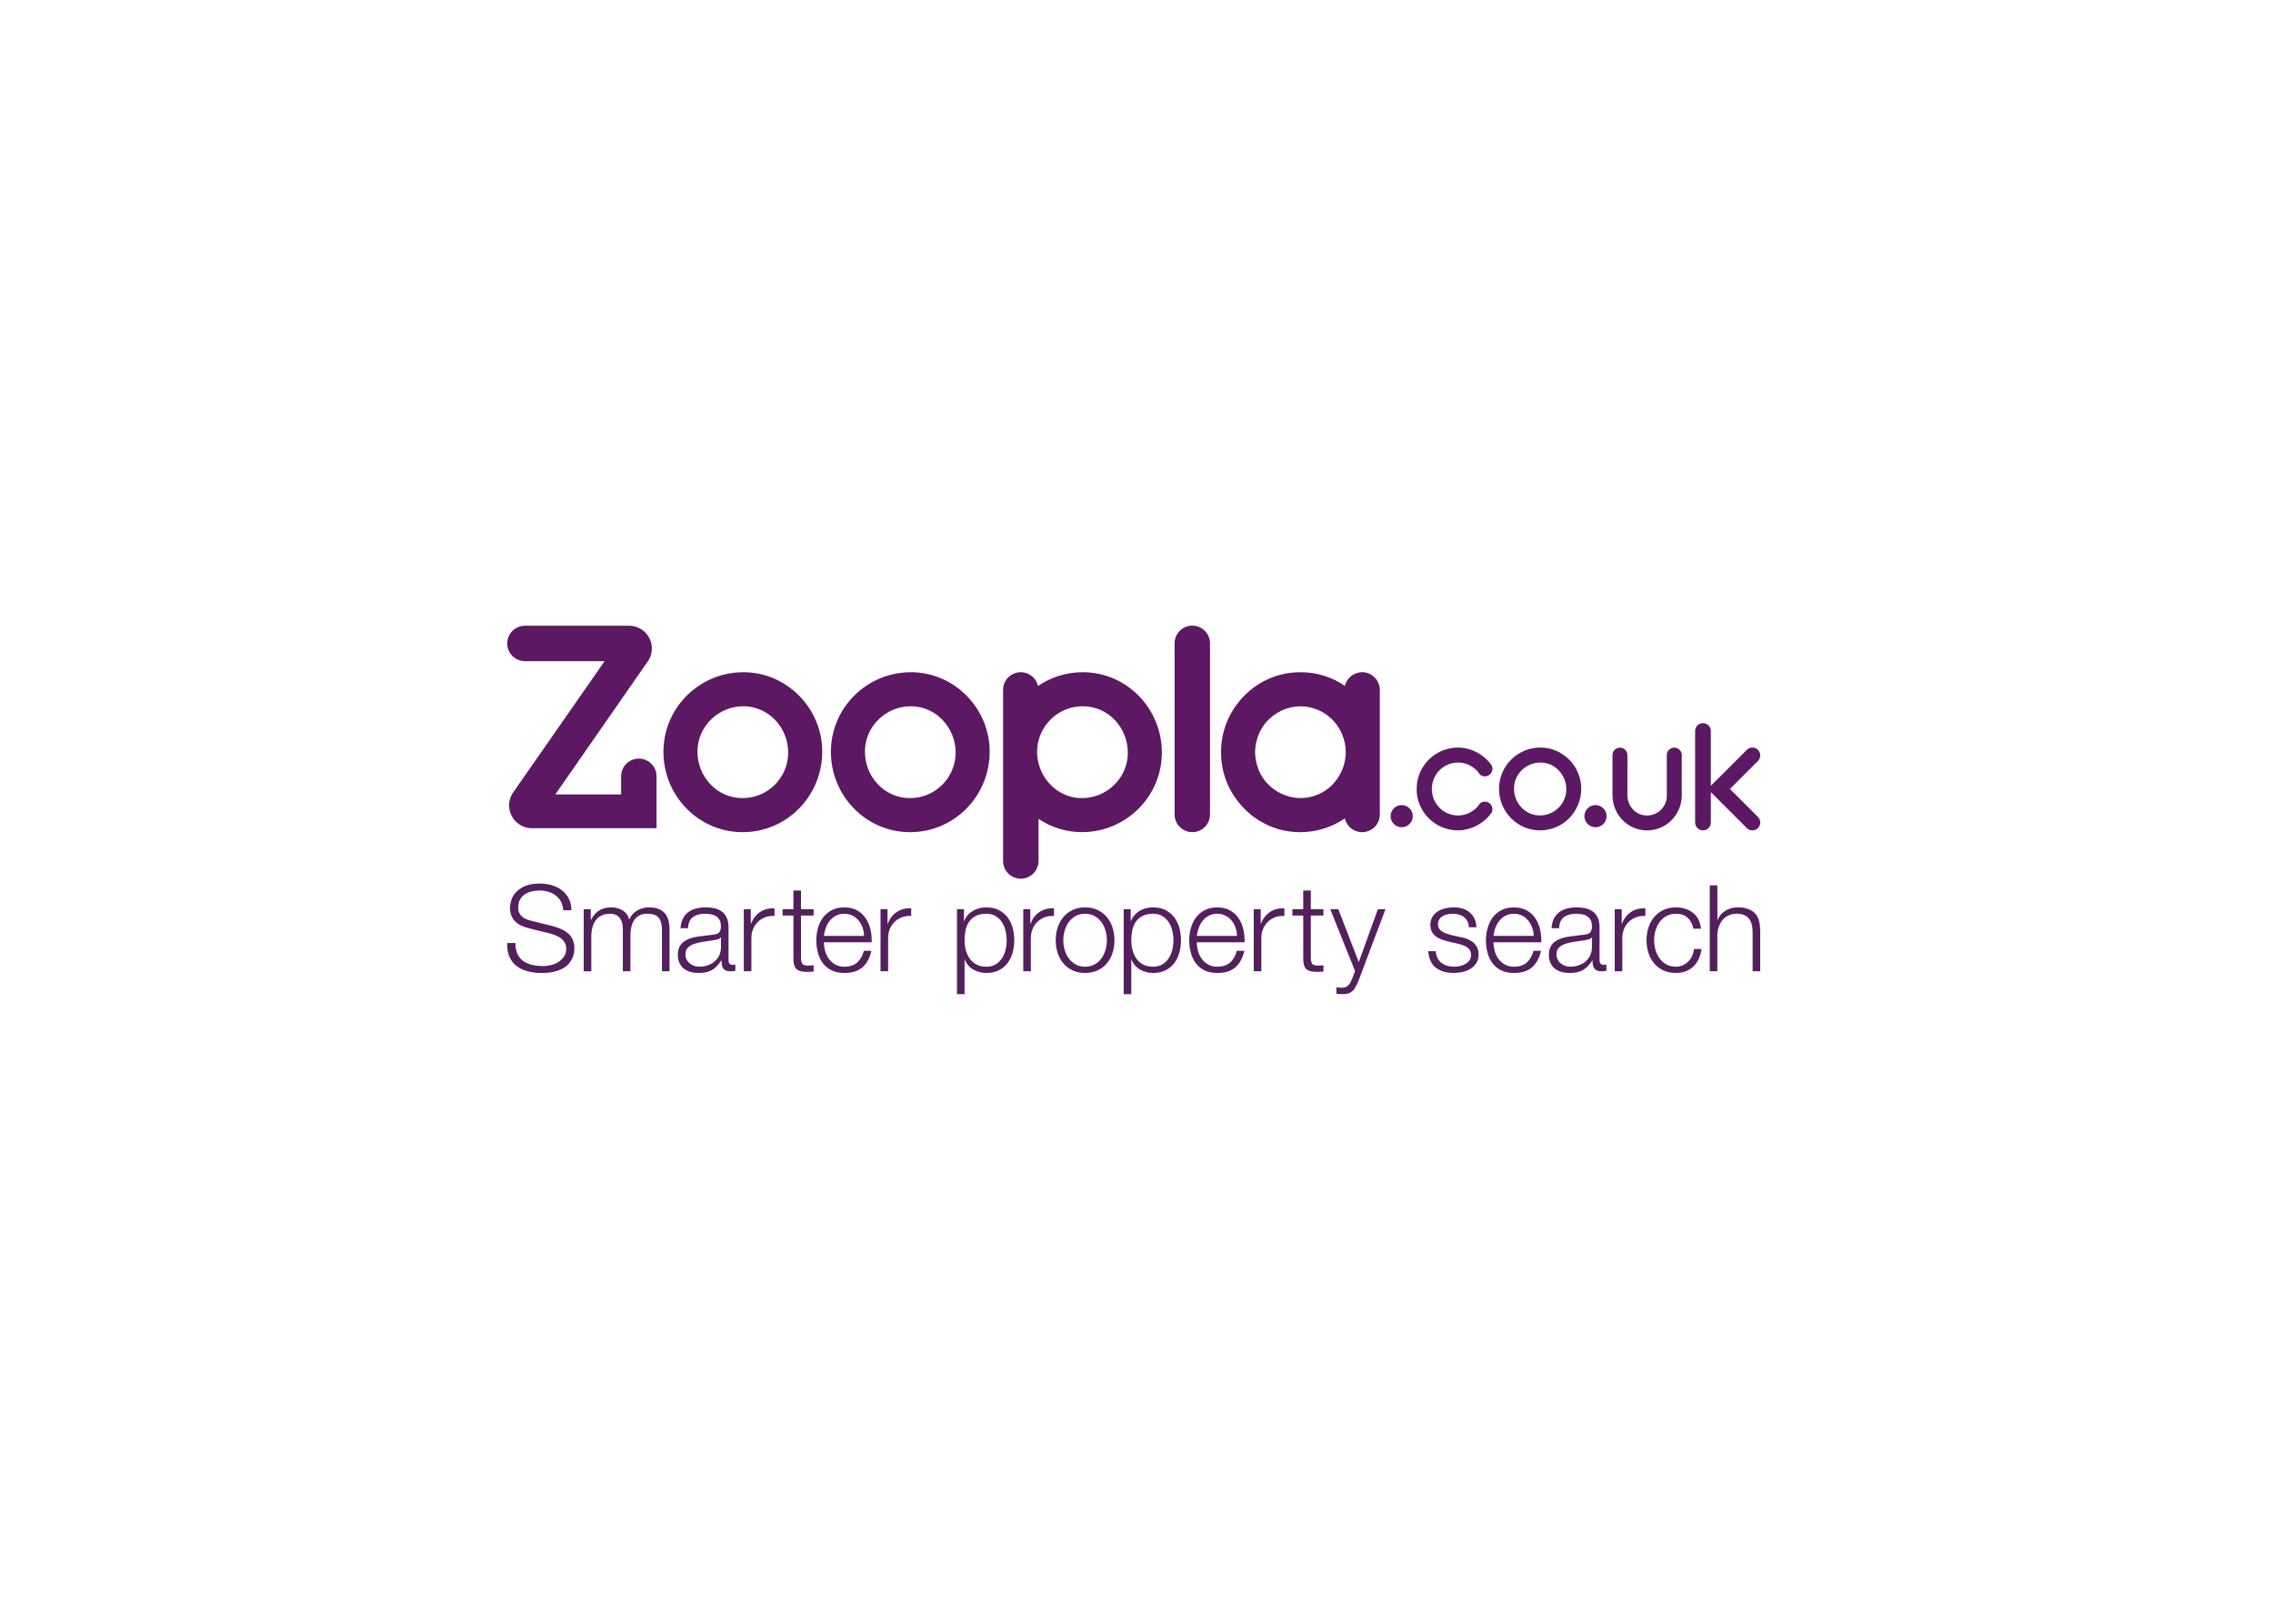 <?xml version="1.0" encoding="UTF-8"?>
<svg xmlns="http://www.w3.org/2000/svg" width="308" height="220" viewBox="0 0 308 220" fill="none">
  <path d="M70.123 129.267C70.318 129.67 70.588 129.989 70.93 130.228C71.273 130.469 71.677 130.638 72.146 130.741C72.614 130.845 73.112 130.895 73.645 130.895C73.95 130.895 74.279 130.851 74.639 130.766C74.999 130.678 75.333 130.54 75.642 130.349C75.952 130.158 76.211 129.914 76.417 129.613C76.623 129.315 76.727 128.953 76.727 128.529C76.727 128.204 76.652 127.924 76.507 127.682C76.36 127.443 76.169 127.243 75.936 127.079C75.702 126.916 75.443 126.782 75.162 126.679C74.879 126.576 74.602 126.493 74.33 126.427L71.736 125.79C71.4 125.705 71.071 125.595 70.751 125.466C70.43 125.334 70.149 125.16 69.91 124.943C69.671 124.726 69.478 124.458 69.331 124.147C69.184 123.831 69.111 123.444 69.111 122.988C69.111 122.705 69.166 122.373 69.274 121.994C69.383 121.614 69.585 121.254 69.886 120.918C70.184 120.582 70.595 120.297 71.117 120.062C71.639 119.828 72.307 119.711 73.123 119.711C73.698 119.711 74.249 119.788 74.769 119.939C75.291 120.091 75.748 120.321 76.138 120.624C76.529 120.929 76.843 121.307 77.076 121.759C77.31 122.209 77.427 122.733 77.427 123.332H76.318C76.296 122.885 76.195 122.498 76.018 122.165C75.838 121.833 75.605 121.557 75.315 121.335C75.026 121.111 74.697 120.945 74.321 120.83C73.946 120.716 73.551 120.657 73.138 120.657C72.759 120.657 72.392 120.701 72.037 120.782C71.683 120.863 71.374 120.995 71.108 121.173C70.843 121.353 70.628 121.59 70.463 121.882C70.301 122.176 70.219 122.54 70.219 122.975C70.219 123.247 70.266 123.484 70.358 123.683C70.45 123.883 70.577 124.054 70.742 124.197C70.904 124.337 71.093 124.452 71.304 124.539C71.516 124.627 71.74 124.697 71.98 124.752L74.817 125.455C75.23 125.564 75.618 125.696 75.983 125.854C76.347 126.012 76.667 126.207 76.944 126.44C77.223 126.675 77.44 126.958 77.596 127.296C77.754 127.634 77.833 128.04 77.833 128.52C77.833 128.65 77.82 128.823 77.793 129.041C77.767 129.258 77.701 129.491 77.596 129.734C77.493 129.98 77.346 130.226 77.157 130.476C76.966 130.726 76.705 130.952 76.373 131.152C76.042 131.352 75.631 131.516 75.142 131.641C74.653 131.766 74.067 131.828 73.382 131.828C72.697 131.828 72.061 131.749 71.475 131.591C70.889 131.435 70.386 131.191 69.976 130.867C69.563 130.54 69.245 130.123 69.021 129.611C68.797 129.1 68.703 128.485 68.736 127.768H69.844C69.835 128.365 69.93 128.863 70.123 129.267Z" fill="#531F5C"></path>
  <path d="M80.045 123.183V124.603H80.095C80.367 124.081 80.723 123.672 81.162 123.378C81.603 123.084 82.165 122.939 82.852 122.939C83.405 122.939 83.907 123.076 84.359 123.345C84.811 123.618 85.112 124.03 85.264 124.585C85.514 124.03 85.885 123.618 86.372 123.345C86.861 123.076 87.382 122.939 87.937 122.939C89.796 122.939 90.724 123.923 90.724 125.889V131.595H89.697V125.937C89.697 125.242 89.55 124.713 89.256 124.346C88.962 123.982 88.446 123.8 87.706 123.8C87.261 123.8 86.892 123.885 86.598 124.054C86.304 124.223 86.071 124.449 85.896 124.73C85.722 125.013 85.599 125.338 85.529 125.7C85.459 126.065 85.424 126.442 85.424 126.835V131.595H84.397V125.889C84.397 125.608 84.366 125.338 84.307 125.084C84.248 124.829 84.149 124.605 84.013 124.414C83.877 124.226 83.695 124.074 83.466 123.967C83.238 123.857 82.961 123.802 82.634 123.802C82.2 123.802 81.82 123.881 81.502 124.039C81.182 124.197 80.92 124.414 80.719 124.693C80.517 124.967 80.367 125.294 80.271 125.672C80.172 126.045 80.124 126.455 80.124 126.903V131.6H79.097V123.187H80.045" fill="#531F5C"></path>
  <path d="M97.661 127C97.597 127.12 97.472 127.206 97.285 127.261C97.101 127.316 96.936 127.353 96.796 127.373C96.362 127.449 95.912 127.517 95.451 127.577C94.99 127.636 94.569 127.726 94.187 127.847C93.807 127.965 93.493 128.136 93.249 128.358C93.006 128.58 92.883 128.9 92.883 129.311C92.883 129.572 92.933 129.802 93.037 130.006C93.14 130.206 93.278 130.381 93.454 130.526C93.627 130.671 93.829 130.785 94.057 130.862C94.285 130.939 94.518 130.976 94.76 130.976C95.15 130.976 95.525 130.917 95.885 130.796C96.243 130.676 96.557 130.502 96.822 130.272C97.088 130.044 97.301 129.767 97.459 129.44C97.615 129.115 97.696 128.746 97.696 128.332V126.993H97.661V127ZM92.525 124.489C92.699 124.131 92.936 123.835 93.234 123.607C93.533 123.378 93.884 123.209 94.285 123.102C94.687 122.992 95.133 122.939 95.622 122.939C95.991 122.939 96.362 122.975 96.73 123.045C97.099 123.115 97.433 123.249 97.724 123.444C98.019 123.64 98.258 123.916 98.442 124.267C98.626 124.621 98.719 125.079 98.719 125.645V130.114C98.719 130.526 98.918 130.733 99.322 130.733C99.441 130.733 99.55 130.711 99.647 130.669V131.534C99.528 131.556 99.421 131.571 99.329 131.584C99.237 131.595 99.12 131.6 98.978 131.6C98.716 131.6 98.508 131.564 98.35 131.494C98.192 131.424 98.071 131.321 97.983 131.191C97.898 131.06 97.841 130.906 97.812 130.726C97.786 130.546 97.773 130.349 97.773 130.131H97.74C97.553 130.403 97.367 130.645 97.176 130.858C96.985 131.071 96.774 131.246 96.539 131.387C96.305 131.529 96.039 131.637 95.74 131.714C95.442 131.79 95.087 131.828 94.672 131.828C94.281 131.828 93.915 131.782 93.572 131.687C93.23 131.595 92.931 131.45 92.675 131.248C92.418 131.049 92.218 130.79 92.071 130.48C91.924 130.173 91.852 129.804 91.852 129.381C91.852 128.795 91.981 128.334 92.242 128.002C92.503 127.671 92.848 127.419 93.278 127.245C93.706 127.072 94.191 126.949 94.729 126.877C95.269 126.806 95.815 126.738 96.368 126.675C96.585 126.651 96.776 126.624 96.939 126.591C97.101 126.558 97.237 126.501 97.345 126.42C97.454 126.339 97.538 126.227 97.597 126.084C97.656 125.946 97.687 125.76 97.687 125.531C97.687 125.182 97.63 124.897 97.516 124.675C97.402 124.452 97.244 124.276 97.044 124.147C96.842 124.015 96.609 123.925 96.342 123.877C96.076 123.828 95.789 123.802 95.486 123.802C94.834 123.802 94.301 123.958 93.888 124.267C93.473 124.577 93.258 125.075 93.236 125.76H92.209C92.247 125.27 92.35 124.847 92.525 124.489Z" fill="#531F5C"></path>
  <path d="M101.735 123.183V125.156H101.768C102.029 124.471 102.433 123.945 102.984 123.574C103.532 123.205 104.189 123.034 104.948 123.069V124.096C104.48 124.074 104.057 124.138 103.675 124.285C103.295 124.43 102.966 124.64 102.69 124.912C102.411 125.185 102.198 125.507 102.044 125.882C101.891 126.26 101.816 126.67 101.816 127.114V131.597H100.789V123.185H101.735" fill="#531F5C"></path>
  <path d="M110.25 123.183V124.048H108.538V129.721C108.538 130.059 108.584 130.322 108.677 130.511C108.769 130.702 108.999 130.807 109.37 130.829C109.664 130.829 109.956 130.812 110.25 130.781V131.646C110.096 131.646 109.945 131.65 109.794 131.661C109.642 131.672 109.489 131.679 109.337 131.679C108.652 131.679 108.174 131.545 107.902 131.279C107.63 131.011 107.5 130.52 107.511 129.804V124.048H106.043V123.183H107.511V120.655H108.538V123.183H110.25Z" fill="#531F5C"></path>
  <path d="M116.882 125.678C116.757 125.321 116.581 125.002 116.353 124.726C116.125 124.447 115.848 124.226 115.521 124.057C115.194 123.89 114.826 123.802 114.413 123.802C113.99 123.802 113.614 123.888 113.287 124.057C112.963 124.226 112.684 124.447 112.458 124.726C112.23 125 112.047 125.323 111.911 125.687C111.775 126.049 111.685 126.422 111.641 126.804H117.086C117.075 126.411 117.007 126.038 116.882 125.678ZM111.795 128.819C111.898 129.216 112.063 129.572 112.293 129.888C112.521 130.204 112.809 130.465 113.158 130.671C113.507 130.877 113.924 130.981 114.413 130.981C115.164 130.981 115.75 130.785 116.173 130.392C116.597 130.002 116.891 129.479 117.056 128.828H118.083C117.865 129.782 117.466 130.522 116.884 131.044C116.303 131.567 115.48 131.828 114.413 131.828C113.75 131.828 113.178 131.709 112.695 131.479C112.21 131.244 111.817 130.924 111.512 130.515C111.207 130.109 110.981 129.635 110.834 129.098C110.689 128.558 110.614 127.992 110.614 127.392C110.614 126.839 110.689 126.295 110.834 125.762C110.981 125.228 111.207 124.754 111.512 124.335C111.817 123.918 112.21 123.58 112.695 123.324C113.178 123.069 113.75 122.942 114.413 122.942C115.087 122.942 115.664 123.078 116.143 123.348C116.621 123.62 117.009 123.975 117.308 124.416C117.606 124.858 117.821 125.362 117.953 125.933C118.085 126.504 118.137 127.083 118.116 127.669H111.641C111.641 128.038 111.692 128.419 111.795 128.819Z" fill="#531F5C"></path>
  <path d="M120.261 123.183V125.156H120.294C120.555 124.471 120.959 123.945 121.508 123.574C122.057 123.205 122.713 123.034 123.472 123.069V124.096C123.005 124.074 122.581 124.138 122.199 124.285C121.82 124.43 121.49 124.64 121.214 124.912C120.937 125.185 120.722 125.507 120.571 125.882C120.417 126.26 120.343 126.67 120.343 127.114V131.597H119.315V123.185H120.261" fill="#531F5C"></path>
  <path d="M136.254 126.093C136.151 125.665 135.987 125.283 135.765 124.943C135.541 124.607 135.256 124.331 134.909 124.12C134.562 123.907 134.143 123.8 133.654 123.8C133.087 123.8 132.616 123.899 132.236 124.094C131.856 124.291 131.551 124.553 131.323 124.877C131.095 125.204 130.935 125.586 130.842 126.021C130.75 126.455 130.704 126.912 130.704 127.39C130.704 127.825 130.755 128.257 130.86 128.687C130.963 129.117 131.132 129.499 131.365 129.837C131.6 130.175 131.902 130.45 132.278 130.662C132.653 130.875 133.112 130.981 133.656 130.981C134.145 130.981 134.564 130.875 134.911 130.662C135.26 130.45 135.545 130.177 135.767 129.837C135.989 129.501 136.153 129.117 136.257 128.687C136.36 128.257 136.412 127.825 136.412 127.39C136.408 126.956 136.355 126.525 136.254 126.093ZM130.621 123.183V124.781H130.654C130.893 124.195 131.281 123.74 131.819 123.42C132.359 123.097 132.969 122.939 133.654 122.939C134.295 122.939 134.852 123.058 135.324 123.297C135.798 123.536 136.191 123.859 136.507 124.267C136.823 124.675 137.055 125.147 137.209 125.687C137.36 126.225 137.437 126.793 137.437 127.39C137.437 127.989 137.36 128.556 137.209 129.095C137.058 129.633 136.823 130.107 136.507 130.513C136.191 130.921 135.798 131.242 135.324 131.477C134.85 131.709 134.295 131.826 133.654 131.826C133.349 131.826 133.046 131.788 132.741 131.711C132.436 131.635 132.155 131.523 131.894 131.369C131.632 131.218 131.402 131.027 131.2 130.798C130.998 130.57 130.845 130.302 130.735 130H130.702V134.696H129.675V123.185H130.621" fill="#531F5C"></path>
  <path d="M139.605 123.183V125.156H139.638C139.899 124.471 140.303 123.945 140.852 123.574C141.401 123.205 142.057 123.034 142.816 123.069V124.096C142.349 124.074 141.925 124.138 141.545 124.285C141.166 124.43 140.837 124.64 140.558 124.912C140.281 125.185 140.066 125.507 139.915 125.882C139.761 126.26 139.684 126.67 139.684 127.114V131.597H138.657V123.185H139.605" fill="#531F5C"></path>
  <path d="M145.746 124.114C145.378 124.32 145.07 124.592 144.825 124.928C144.581 125.266 144.394 125.65 144.269 126.078C144.144 126.506 144.083 126.943 144.083 127.39C144.083 127.838 144.144 128.275 144.269 128.703C144.394 129.133 144.579 129.515 144.825 129.853C145.068 130.188 145.375 130.463 145.746 130.669C146.115 130.875 146.545 130.978 147.035 130.978C147.524 130.978 147.952 130.873 148.323 130.669C148.692 130.463 148.999 130.191 149.245 129.853C149.488 129.517 149.675 129.133 149.8 128.703C149.925 128.272 149.986 127.836 149.986 127.39C149.986 126.945 149.923 126.506 149.8 126.078C149.675 125.648 149.49 125.266 149.245 124.928C149.001 124.592 148.692 124.32 148.323 124.114C147.952 123.907 147.524 123.802 147.035 123.802C146.545 123.802 146.115 123.907 145.746 124.114ZM148.738 123.299C149.234 123.539 149.648 123.859 149.986 124.261C150.322 124.664 150.579 125.132 150.752 125.672C150.926 126.21 151.013 126.782 151.013 127.39C151.013 127.998 150.926 128.573 150.752 129.111C150.579 129.649 150.322 130.118 149.986 130.52C149.648 130.924 149.234 131.242 148.738 131.474C148.242 131.707 147.675 131.823 147.035 131.823C146.394 131.823 145.825 131.705 145.332 131.474C144.836 131.24 144.421 130.921 144.083 130.52C143.745 130.118 143.49 129.649 143.317 129.111C143.143 128.573 143.056 127.998 143.056 127.39C143.056 126.782 143.143 126.207 143.317 125.672C143.49 125.132 143.745 124.664 144.083 124.261C144.419 123.857 144.836 123.539 145.332 123.299C145.825 123.058 146.394 122.942 147.035 122.942C147.675 122.939 148.244 123.058 148.738 123.299Z" fill="#531F5C"></path>
  <path d="M158.851 126.093C158.747 125.665 158.583 125.283 158.361 124.943C158.139 124.607 157.852 124.331 157.505 124.12C157.156 123.907 156.737 123.8 156.248 123.8C155.684 123.8 155.21 123.899 154.83 124.094C154.448 124.291 154.145 124.553 153.915 124.877C153.687 125.204 153.526 125.586 153.434 126.021C153.342 126.455 153.296 126.912 153.296 127.39C153.296 127.825 153.346 128.257 153.452 128.687C153.555 129.117 153.724 129.499 153.956 129.837C154.191 130.175 154.494 130.45 154.869 130.662C155.245 130.875 155.703 130.981 156.248 130.981C156.737 130.981 157.156 130.875 157.505 130.662C157.852 130.45 158.139 130.177 158.361 129.837C158.583 129.501 158.747 129.117 158.851 128.687C158.954 128.257 159.004 127.825 159.004 127.39C159.004 126.956 158.951 126.525 158.851 126.093ZM153.215 123.183V124.781H153.248C153.487 124.195 153.875 123.74 154.413 123.42C154.948 123.097 155.561 122.939 156.245 122.939C156.886 122.939 157.444 123.058 157.916 123.297C158.387 123.536 158.782 123.859 159.099 124.267C159.415 124.675 159.647 125.147 159.801 125.687C159.954 126.225 160.029 126.793 160.029 127.39C160.029 127.989 159.952 128.556 159.801 129.095C159.649 129.633 159.415 130.107 159.099 130.513C158.782 130.921 158.39 131.242 157.916 131.477C157.444 131.709 156.886 131.826 156.245 131.826C155.943 131.826 155.638 131.788 155.333 131.711C155.027 131.635 154.747 131.523 154.483 131.369C154.222 131.218 153.992 131.027 153.792 130.798C153.59 130.57 153.436 130.302 153.327 130H153.294V134.696H152.267V123.185H153.215" fill="#531F5C"></path>
  <path d="M167.413 125.678C167.288 125.321 167.113 125.002 166.884 124.726C166.656 124.447 166.38 124.226 166.053 124.057C165.726 123.89 165.357 123.802 164.944 123.802C164.521 123.802 164.146 123.888 163.821 124.057C163.494 124.226 163.217 124.447 162.989 124.726C162.761 125 162.579 125.323 162.443 125.687C162.306 126.049 162.216 126.422 162.173 126.804H167.62C167.607 126.411 167.536 126.038 167.413 125.678ZM162.326 128.819C162.429 129.216 162.594 129.572 162.824 129.888C163.053 130.204 163.34 130.465 163.689 130.671C164.036 130.877 164.455 130.981 164.944 130.981C165.695 130.981 166.281 130.785 166.705 130.392C167.128 130.002 167.422 129.479 167.585 128.828H168.612C168.394 129.782 167.995 130.522 167.413 131.044C166.834 131.567 166.009 131.828 164.942 131.828C164.282 131.828 163.707 131.709 163.224 131.479C162.739 131.244 162.346 130.924 162.041 130.515C161.736 130.109 161.51 129.635 161.365 129.098C161.218 128.558 161.146 127.992 161.146 127.392C161.146 126.839 161.218 126.295 161.365 125.762C161.512 125.228 161.736 124.754 162.041 124.335C162.344 123.918 162.739 123.58 163.224 123.324C163.709 123.069 164.282 122.942 164.942 122.942C165.616 122.942 166.193 123.078 166.672 123.348C167.15 123.62 167.536 123.975 167.837 124.416C168.135 124.858 168.351 125.362 168.48 125.933C168.612 126.504 168.664 127.083 168.645 127.669H162.17C162.17 128.038 162.223 128.419 162.326 128.819Z" fill="#531F5C"></path>
  <path d="M170.83 123.183V125.156H170.861C171.122 124.471 171.528 123.945 172.077 123.574C172.626 123.205 173.282 123.034 174.041 123.069V124.096C173.574 124.074 173.15 124.138 172.77 124.285C172.391 124.43 172.062 124.64 171.785 124.912C171.509 125.185 171.293 125.507 171.142 125.882C170.988 126.26 170.914 126.67 170.914 127.114V131.597H169.887V123.185H170.83" fill="#531F5C"></path>
  <path d="M179.333 123.183V124.048H177.621V129.721C177.621 130.059 177.665 130.322 177.76 130.511C177.852 130.702 178.082 130.807 178.455 130.829C178.747 130.829 179.041 130.812 179.333 130.781V131.646C179.182 131.646 179.028 131.65 178.877 131.661C178.723 131.672 178.572 131.679 178.42 131.679C177.738 131.679 177.257 131.545 176.985 131.279C176.713 131.011 176.583 130.52 176.594 129.804V124.048H175.126V123.183H176.594V120.655H177.621V123.183H179.333Z" fill="#531F5C"></path>
  <path d="M181.346 123.183L184.117 130.357L186.712 123.183H187.739L184.087 132.87C183.933 133.228 183.79 133.524 183.663 133.757C183.534 133.992 183.389 134.176 183.231 134.312C183.073 134.448 182.888 134.547 182.678 134.606C182.465 134.665 182.197 134.696 181.87 134.696C181.664 134.685 181.504 134.676 181.39 134.672C181.275 134.668 181.177 134.648 181.089 134.615V133.75C181.207 133.772 181.326 133.792 181.44 133.807C181.552 133.825 181.67 133.832 181.789 133.832C182.017 133.832 182.206 133.799 182.351 133.733C182.498 133.669 182.625 133.579 182.735 133.465C182.842 133.351 182.937 133.213 183.011 133.05C183.09 132.886 183.169 132.708 183.257 132.51L183.615 131.564L180.255 123.183H181.346Z" fill="#531F5C"></path>
  <path d="M198.843 124.822C198.724 124.588 198.562 124.397 198.362 124.243C198.16 124.089 197.93 123.98 197.666 123.909C197.405 123.839 197.129 123.802 196.835 123.802C196.606 123.802 196.376 123.828 196.141 123.877C195.909 123.925 195.693 124.006 195.498 124.122C195.303 124.234 195.143 124.384 195.026 124.57C194.906 124.754 194.846 124.983 194.846 125.255C194.846 125.481 194.901 125.676 195.018 125.834C195.132 125.992 195.274 126.126 195.448 126.234C195.623 126.343 195.812 126.433 196.02 126.501C196.227 126.572 196.418 126.629 196.591 126.675L197.958 126.982C198.255 127.026 198.544 127.105 198.832 127.219C199.119 127.333 199.376 127.482 199.598 127.667C199.822 127.853 200.002 128.079 200.144 128.351C200.287 128.624 200.357 128.944 200.357 129.313C200.357 129.769 200.254 130.158 200.048 130.478C199.841 130.801 199.578 131.062 199.258 131.262C198.935 131.461 198.575 131.606 198.173 131.692C197.77 131.779 197.375 131.823 196.984 131.823C195.994 131.823 195.193 131.589 194.579 131.121C193.964 130.656 193.615 129.903 193.527 128.872H194.554C194.598 129.567 194.851 130.092 195.312 130.445C195.775 130.798 196.347 130.976 197.032 130.976C197.282 130.976 197.539 130.948 197.809 130.893C198.075 130.84 198.323 130.748 198.551 130.616C198.779 130.487 198.966 130.322 199.113 130.118C199.26 129.918 199.332 129.67 199.332 129.376C199.332 129.126 199.28 128.918 199.179 128.749C199.073 128.577 198.937 128.437 198.762 128.325C198.588 128.211 198.388 128.114 198.167 128.04C197.945 127.963 197.717 127.897 197.489 127.844L196.17 127.55C195.834 127.465 195.522 127.364 195.241 127.25C194.958 127.136 194.71 126.993 194.5 126.826C194.289 126.657 194.122 126.451 194.001 126.205C193.883 125.961 193.821 125.659 193.821 125.299C193.821 124.875 193.916 124.511 194.107 124.206C194.298 123.903 194.543 123.659 194.849 123.473C195.151 123.286 195.492 123.152 195.869 123.065C196.242 122.977 196.615 122.935 196.984 122.935C197.407 122.935 197.803 122.988 198.167 123.097C198.529 123.205 198.852 123.374 199.128 123.602C199.405 123.83 199.626 124.114 199.789 124.452C199.953 124.79 200.043 125.187 200.065 125.641H199.038C199.027 125.332 198.961 125.055 198.843 124.822Z" fill="#531F5C"></path>
  <path d="M207.618 125.678C207.492 125.321 207.317 125.002 207.086 124.726C206.858 124.447 206.582 124.226 206.257 124.057C205.932 123.89 205.561 123.802 205.149 123.802C204.725 123.802 204.352 123.888 204.025 124.057C203.698 124.226 203.421 124.447 203.193 124.726C202.965 125 202.783 125.323 202.647 125.687C202.508 126.049 202.421 126.422 202.377 126.804H207.824C207.811 126.411 207.745 126.038 207.618 125.678ZM202.53 128.819C202.633 129.216 202.8 129.572 203.029 129.888C203.257 130.204 203.546 130.465 203.893 130.671C204.242 130.877 204.659 130.981 205.149 130.981C205.897 130.981 206.487 130.785 206.909 130.392C207.332 130.002 207.626 129.479 207.789 128.828H208.816C208.599 129.782 208.199 130.522 207.618 131.044C207.036 131.567 206.211 131.828 205.146 131.828C204.486 131.828 203.909 131.709 203.428 131.479C202.943 131.244 202.55 130.924 202.245 130.515C201.94 130.109 201.714 129.635 201.569 129.098C201.424 128.558 201.35 127.992 201.35 127.392C201.35 126.839 201.424 126.295 201.569 125.762C201.716 125.228 201.94 124.754 202.245 124.335C202.548 123.918 202.943 123.58 203.428 123.324C203.911 123.069 204.486 122.942 205.146 122.942C205.82 122.942 206.397 123.078 206.876 123.348C207.354 123.62 207.743 123.975 208.041 124.416C208.342 124.858 208.552 125.362 208.684 125.933C208.816 126.504 208.868 127.083 208.847 127.669H202.375C202.375 128.038 202.427 128.419 202.53 128.819Z" fill="#531F5C"></path>
  <path d="M215.687 127C215.623 127.12 215.496 127.206 215.312 127.261C215.125 127.316 214.963 127.353 214.82 127.373C214.385 127.449 213.938 127.517 213.475 127.577C213.012 127.636 212.59 127.726 212.211 127.847C211.831 127.965 211.517 128.136 211.273 128.358C211.028 128.58 210.907 128.9 210.907 129.311C210.907 129.572 210.957 129.802 211.061 130.006C211.164 130.206 211.302 130.381 211.478 130.526C211.651 130.671 211.853 130.785 212.081 130.862C212.309 130.939 212.542 130.976 212.783 130.976C213.174 130.976 213.549 130.917 213.907 130.796C214.265 130.676 214.579 130.502 214.846 130.272C215.112 130.044 215.325 129.767 215.481 129.44C215.639 129.115 215.715 128.746 215.715 128.332V126.993H215.687V127ZM210.551 124.489C210.725 124.131 210.962 123.835 211.26 123.607C211.559 123.378 211.91 123.209 212.312 123.102C212.715 122.992 213.161 122.939 213.65 122.939C214.019 122.939 214.388 122.975 214.759 123.045C215.127 123.115 215.459 123.249 215.751 123.444C216.045 123.64 216.284 123.916 216.468 124.267C216.655 124.621 216.745 125.079 216.745 125.645V130.114C216.745 130.526 216.947 130.733 217.348 130.733C217.467 130.733 217.576 130.711 217.673 130.669V131.534C217.555 131.556 217.447 131.571 217.357 131.584C217.265 131.595 217.149 131.6 217.006 131.6C216.745 131.6 216.536 131.564 216.378 131.494C216.22 131.424 216.097 131.321 216.012 131.191C215.924 131.06 215.867 130.906 215.838 130.726C215.812 130.546 215.797 130.349 215.797 130.131H215.766C215.579 130.403 215.395 130.645 215.204 130.858C215.013 131.071 214.8 131.246 214.568 131.387C214.333 131.529 214.069 131.637 213.769 131.714C213.47 131.79 213.115 131.828 212.7 131.828C212.309 131.828 211.943 131.782 211.6 131.687C211.258 131.595 210.957 131.45 210.703 131.248C210.446 131.049 210.246 130.79 210.099 130.48C209.952 130.173 209.88 129.804 209.88 129.381C209.88 128.795 210.012 128.334 210.271 128.002C210.532 127.671 210.876 127.419 211.306 127.245C211.737 127.072 212.219 126.949 212.757 126.877C213.295 126.806 213.839 126.738 214.394 126.675C214.612 126.651 214.802 126.624 214.965 126.591C215.129 126.558 215.263 126.501 215.373 126.42C215.481 126.339 215.566 126.227 215.625 126.084C215.685 125.946 215.715 125.76 215.715 125.531C215.715 125.182 215.658 124.897 215.544 124.675C215.432 124.452 215.274 124.276 215.072 124.147C214.873 124.015 214.638 123.925 214.37 123.877C214.102 123.828 213.817 123.802 213.514 123.802C212.862 123.802 212.331 123.958 211.917 124.267C211.504 124.577 211.287 125.075 211.265 125.76H210.238C210.275 125.27 210.376 124.847 210.551 124.489Z" fill="#531F5C"></path>
  <path d="M219.747 123.183V125.156H219.777C220.039 124.471 220.445 123.945 220.993 123.574C221.542 123.205 222.198 123.034 222.957 123.069V124.096C222.49 124.074 222.066 124.138 221.685 124.285C221.303 124.43 220.976 124.64 220.699 124.912C220.423 125.185 220.208 125.507 220.056 125.882C219.902 126.26 219.828 126.67 219.828 127.114V131.597H218.801V123.185H219.747" fill="#531F5C"></path>
  <path d="M228.686 124.342C228.306 123.984 227.773 123.802 227.088 123.802C226.599 123.802 226.171 123.907 225.802 124.114C225.434 124.32 225.124 124.592 224.88 124.928C224.637 125.266 224.45 125.65 224.325 126.078C224.202 126.506 224.139 126.942 224.139 127.39C224.139 127.838 224.202 128.275 224.325 128.703C224.45 129.133 224.637 129.515 224.88 129.853C225.124 130.188 225.434 130.463 225.802 130.669C226.171 130.875 226.599 130.978 227.088 130.978C227.404 130.978 227.703 130.919 227.986 130.798C228.269 130.678 228.519 130.511 228.736 130.3C228.954 130.087 229.134 129.835 229.274 129.541C229.415 129.247 229.502 128.926 229.535 128.58H230.562C230.422 129.6 230.047 130.399 229.439 130.967C228.831 131.54 228.047 131.826 227.088 131.826C226.447 131.826 225.879 131.707 225.385 131.477C224.889 131.242 224.474 130.924 224.139 130.522C223.803 130.12 223.546 129.651 223.371 129.113C223.197 128.575 223.109 128 223.109 127.392C223.109 126.784 223.197 126.209 223.371 125.674C223.544 125.134 223.801 124.667 224.139 124.263C224.474 123.859 224.889 123.541 225.385 123.302C225.879 123.06 226.447 122.944 227.088 122.944C227.992 122.944 228.756 123.183 229.379 123.659C230.005 124.138 230.378 124.862 230.497 125.828H229.469C229.327 125.196 229.066 124.7 228.686 124.342Z" fill="#531F5C"></path>
  <path d="M232.713 119.955V124.634H232.744C232.941 124.122 233.288 123.714 233.789 123.403C234.289 123.093 234.838 122.937 235.434 122.937C236.02 122.937 236.514 123.012 236.909 123.166C237.307 123.317 237.625 123.532 237.862 123.809C238.103 124.087 238.27 124.428 238.369 124.829C238.465 125.233 238.514 125.683 238.514 126.181V131.595H237.486V126.346C237.486 125.988 237.456 125.652 237.388 125.343C237.324 125.033 237.21 124.763 237.045 124.535C236.883 124.307 236.661 124.129 236.385 123.997C236.108 123.866 235.761 123.8 235.351 123.8C234.934 123.8 234.568 123.874 234.249 124.019C233.929 124.166 233.657 124.368 233.433 124.623C233.211 124.88 233.036 125.182 232.913 125.536C232.788 125.889 232.72 126.271 232.709 126.686V131.593H231.682V119.953H232.713" fill="#531F5C"></path>
  <path d="M182.353 102.104C182.35 102.176 182.346 102.246 182.342 102.316C182.313 102.683 182.254 103.041 182.168 103.39C181.841 104.711 181.102 105.889 180.086 106.743C179.032 107.605 177.689 108.123 176.223 108.134C174.406 108.115 172.751 107.307 171.616 106.032C171.557 105.962 171.494 105.896 171.436 105.823C171.423 105.808 171.412 105.791 171.399 105.775C170.572 104.702 170.087 103.352 170.069 101.915C170.087 100.477 170.574 99.128 171.399 98.057C171.412 98.039 171.423 98.024 171.436 98.006C171.494 97.934 171.555 97.868 171.616 97.798C172.753 96.52 174.408 95.71 176.227 95.693C177.801 95.706 179.232 96.308 180.314 97.286C180.382 97.35 180.452 97.414 180.518 97.482C180.56 97.521 180.601 97.565 180.641 97.607C180.786 97.758 180.917 97.923 181.045 98.087C181.143 98.217 181.238 98.351 181.326 98.487C181.343 98.513 181.361 98.539 181.376 98.566C181.993 99.547 182.35 100.706 182.357 101.921C182.357 101.981 182.355 102.042 182.353 102.104ZM184.569 91.078C184.413 91.078 184.264 91.095 184.117 91.124C184.067 91.132 184.018 91.15 183.97 91.163C183.876 91.187 183.784 91.214 183.696 91.249C183.639 91.273 183.584 91.299 183.529 91.326C183.454 91.361 183.382 91.4 183.312 91.444C183.255 91.479 183.2 91.517 183.145 91.556C183.086 91.6 183.031 91.646 182.976 91.694C182.921 91.743 182.866 91.793 182.816 91.848C182.772 91.894 182.734 91.945 182.695 91.995C182.645 92.059 182.592 92.12 182.548 92.19C182.524 92.228 182.504 92.272 182.482 92.311C182.375 92.502 182.289 92.706 182.238 92.925C180.54 91.767 178.494 91.082 176.289 91.082C176.267 91.082 176.243 91.084 176.221 91.084C176.205 91.084 176.19 91.082 176.175 91.082C173.056 91.082 170.284 92.425 168.34 94.543C168.311 94.576 168.281 94.607 168.252 94.639C168.215 94.681 168.18 94.723 168.142 94.765C166.472 96.661 165.456 99.143 165.456 101.877C165.456 101.891 165.456 101.904 165.456 101.915C165.456 101.928 165.456 101.941 165.456 101.954C165.456 104.687 166.474 107.173 168.142 109.067C168.18 109.109 168.215 109.153 168.252 109.194C168.281 109.225 168.311 109.256 168.34 109.289C170.284 111.409 173.058 112.752 176.175 112.752C176.19 112.752 176.205 112.75 176.221 112.75C178.462 112.741 180.524 112.054 182.232 110.886C182.476 111.955 183.428 112.752 184.569 112.752C185.897 112.752 186.97 111.677 186.97 110.351V93.487V93.485C186.97 92.153 185.895 91.078 184.569 91.078Z" fill="#5C1862"></path>
  <path d="M189.935 109.08C189.105 109.08 188.432 109.754 188.432 110.584C188.434 111.411 189.105 112.085 189.935 112.085C190.762 112.085 191.434 111.411 191.438 110.584C191.436 109.752 190.765 109.08 189.935 109.08Z" fill="#5C1862"></path>
  <path d="M216.198 109.078C215.368 109.08 214.697 109.752 214.694 110.581C214.697 111.411 215.368 112.08 216.198 112.083C217.027 112.08 217.699 111.409 217.701 110.581C217.699 109.752 217.027 109.08 216.198 109.078Z" fill="#5C1862"></path>
  <path d="M208.675 110.483C206.653 110.483 205.152 108.795 205.15 106.855C205.15 104.882 206.787 103.313 208.736 103.313C210.718 103.315 212.239 104.996 212.241 106.921C212.239 108.887 210.643 110.483 208.675 110.483ZM208.734 101.283C205.648 101.283 203.129 103.771 203.122 106.875C203.122 109.943 205.571 112.502 208.675 112.508C211.798 112.504 214.264 109.963 214.264 106.853C214.258 103.833 211.795 101.289 208.734 101.283Z" fill="#5C1862"></path>
  <path d="M201.202 108.613C200.958 108.613 200.715 108.698 200.526 108.865C200.52 108.876 200.513 108.887 200.504 108.898C200.267 109.287 199.94 109.611 199.567 109.853C199.001 110.261 198.296 110.485 197.596 110.485C197.519 110.485 197.447 110.483 197.379 110.478C196.596 110.443 195.893 110.153 195.329 109.688C195.329 109.688 195.318 109.679 195.312 109.673C195.29 109.655 195.266 109.638 195.246 109.618C194.745 109.183 194.37 108.611 194.179 107.954C194.078 107.619 194.021 107.268 194.017 106.905L194.012 106.673H194.026C194.045 106.39 194.098 106.118 194.177 105.854C194.37 105.194 194.745 104.619 195.241 104.188C195.268 104.164 195.292 104.147 195.309 104.131C195.318 104.125 195.329 104.116 195.338 104.109C195.893 103.653 196.596 103.359 197.379 103.324C197.447 103.319 197.519 103.317 197.594 103.317C198.296 103.317 198.999 103.539 199.556 103.943C199.936 104.191 200.265 104.515 200.493 104.891C200.506 104.908 200.515 104.924 200.524 104.937C200.717 105.104 200.958 105.187 201.202 105.187C201.439 105.187 201.676 105.106 201.871 104.939C202.111 104.735 202.234 104.445 202.234 104.153C202.234 104.015 202.205 103.872 202.148 103.741C201.959 103.462 201.746 103.199 201.512 102.959C201.419 102.867 201.318 102.777 201.217 102.687C200.375 101.959 199.315 101.471 198.215 101.331C198.187 101.327 198.16 101.324 198.132 101.32C198.101 101.316 198.068 101.313 198.033 101.311C197.963 101.305 197.895 101.3 197.829 101.296C197.829 101.294 197.822 101.296 197.809 101.294C197.726 101.291 197.638 101.289 197.555 101.289C196.633 101.292 195.764 101.518 194.998 101.913C194.952 101.937 194.91 101.959 194.866 101.981L194.873 101.978C193.143 102.924 191.965 104.755 191.965 106.875C191.965 106.875 191.965 106.875 191.965 106.899V107.072C192.02 109.126 193.183 110.893 194.871 111.817L194.901 111.832L194.903 111.835C194.93 111.85 194.961 111.863 194.993 111.881C195.762 112.278 196.631 112.504 197.55 112.506C197.638 112.506 197.724 112.504 197.805 112.5C197.82 112.5 197.825 112.5 197.827 112.497C197.893 112.493 197.961 112.489 198.031 112.482C198.068 112.478 198.101 112.475 198.136 112.473C198.156 112.471 198.182 112.467 198.217 112.462C199.313 112.324 200.375 111.835 201.215 111.106C201.318 111.016 201.419 110.926 201.509 110.836C201.746 110.595 201.959 110.331 202.148 110.05C202.203 109.921 202.231 109.78 202.234 109.642C202.234 109.348 202.108 109.061 201.871 108.856C201.676 108.694 201.441 108.613 201.202 108.613Z" fill="#5C1862"></path>
  <path d="M238.206 103.104C238.415 102.896 238.518 102.624 238.518 102.349C238.518 102.075 238.415 101.805 238.208 101.597C237.998 101.388 237.728 101.285 237.453 101.285C237.197 101.285 236.942 101.377 236.74 101.559L233.071 105.229L231.824 106.471V99.046C231.824 98.456 231.348 97.98 230.76 97.98C230.174 97.98 229.695 98.456 229.695 99.046V111.442C229.695 111.606 229.737 111.762 229.809 111.907C229.983 112.263 230.341 112.508 230.762 112.508C231.35 112.508 231.826 112.032 231.826 111.442V107.32L236.703 112.197C236.911 112.405 237.183 112.508 237.456 112.508C237.73 112.508 238 112.405 238.208 112.197C238.417 111.988 238.52 111.718 238.52 111.444C238.52 111.17 238.417 110.898 238.208 110.691L234.578 107.059L234.416 106.897L238.206 103.104Z" fill="#5C1862"></path>
  <path d="M226.87 101.296C226.311 101.296 225.859 101.748 225.859 102.31V108.003C225.753 109.396 224.595 110.491 223.175 110.491H223.172C221.665 110.491 220.534 109.238 220.519 107.781L220.523 102.312C220.523 101.752 220.071 101.3 219.512 101.298C219.018 101.298 218.608 101.654 218.518 102.121L218.5 102.22V107.783C218.511 110.358 220.57 112.511 223.177 112.511C225.799 112.511 227.869 110.382 227.886 107.781V107.779H227.882L227.886 102.31C227.882 101.748 227.43 101.296 226.87 101.296Z" fill="#5C1862"></path>
  <path d="M106.804 101.95C106.804 98.608 104.153 95.689 100.733 95.689C97.351 95.689 94.509 98.416 94.509 101.836C94.509 105.218 97.123 108.137 100.619 108.137C104.036 108.137 106.804 105.369 106.804 101.95ZM89.898 101.875C89.898 95.882 94.777 91.08 100.733 91.08C106.65 91.08 111.415 95.998 111.415 101.838C111.415 107.832 106.65 112.75 100.619 112.75C94.624 112.748 89.898 107.79 89.898 101.875Z" fill="#5C1862"></path>
  <path d="M129.494 101.95C129.494 98.608 126.843 95.689 123.424 95.689C120.044 95.689 117.2 98.416 117.2 101.836C117.2 105.218 119.811 108.137 123.31 108.137C126.727 108.137 129.494 105.369 129.494 101.95ZM112.589 101.875C112.589 95.882 117.468 91.08 123.424 91.08C129.341 91.08 134.105 95.998 134.105 101.838C134.105 107.832 129.341 112.75 123.31 112.75C117.316 112.748 112.589 107.79 112.589 101.875Z" fill="#5C1862"></path>
  <path d="M88.964 105.183C88.964 103.855 87.888 102.782 86.563 102.782C85.237 102.782 84.162 103.857 84.162 105.183C84.162 105.183 84.162 105.183 84.162 105.185V107.079V107.638H75.247L87.614 89.849C87.719 89.721 87.814 89.583 87.899 89.441C88.171 88.98 88.329 88.446 88.329 87.874C88.329 86.166 86.945 84.779 85.235 84.779H71.134C69.807 84.779 68.733 85.854 68.733 87.18C68.733 88.508 69.809 89.581 71.134 89.581H71.136H81.928L69.649 107.206L69.447 107.494C69.236 107.836 69.089 108.22 69.025 108.635C68.999 108.793 68.984 108.955 68.984 109.12C68.984 109.284 69.001 109.447 69.025 109.605C69.258 111.082 70.533 112.214 72.076 112.214H88.966V105.183H88.964Z" fill="#5C1862"></path>
  <path d="M161.562 84.768C160.237 84.768 159.161 85.843 159.161 87.169C159.161 87.169 159.161 87.169 159.161 87.171V110.347C159.161 111.672 160.237 112.748 161.562 112.748C162.888 112.748 163.963 111.672 163.963 110.347V110.344V87.169C163.963 85.843 162.888 84.768 161.562 84.768Z" fill="#5C1862"></path>
  <path d="M146.599 108.137C143.711 108.137 141.378 106.052 140.72 103.39C140.599 102.9 140.529 102.393 140.529 101.875C140.529 101.355 140.599 100.853 140.72 100.37C141.393 97.681 143.814 95.691 146.713 95.691C150.209 95.691 152.823 98.61 152.823 101.992C152.823 105.409 149.981 108.137 146.599 108.137ZM146.715 91.078C144.457 91.078 142.377 91.767 140.658 92.943C140.656 92.936 140.654 92.93 140.652 92.923C140.599 92.704 140.513 92.498 140.406 92.307C140.384 92.267 140.364 92.225 140.34 92.186C140.296 92.118 140.246 92.054 140.195 91.991C140.156 91.942 140.118 91.89 140.074 91.844C140.024 91.789 139.971 91.74 139.916 91.692C139.862 91.644 139.807 91.596 139.747 91.554C139.693 91.514 139.638 91.475 139.581 91.442C139.51 91.398 139.438 91.361 139.363 91.323C139.308 91.297 139.254 91.269 139.197 91.247C139.109 91.212 139.014 91.185 138.922 91.161C138.874 91.15 138.826 91.132 138.775 91.121C138.628 91.093 138.477 91.075 138.321 91.075C136.995 91.075 135.92 92.151 135.92 93.476C135.92 93.476 135.922 93.476 135.922 93.479H135.92V116.654C135.92 117.98 136.995 119.055 138.321 119.055C139.646 119.055 140.722 117.98 140.722 116.654C140.722 116.654 140.722 116.654 140.722 116.652V110.948C142.407 112.078 144.424 112.745 146.601 112.745C152.555 112.745 157.436 107.941 157.436 101.95C157.434 96.035 152.709 91.078 146.715 91.078Z" fill="#5C1862"></path>
</svg>
